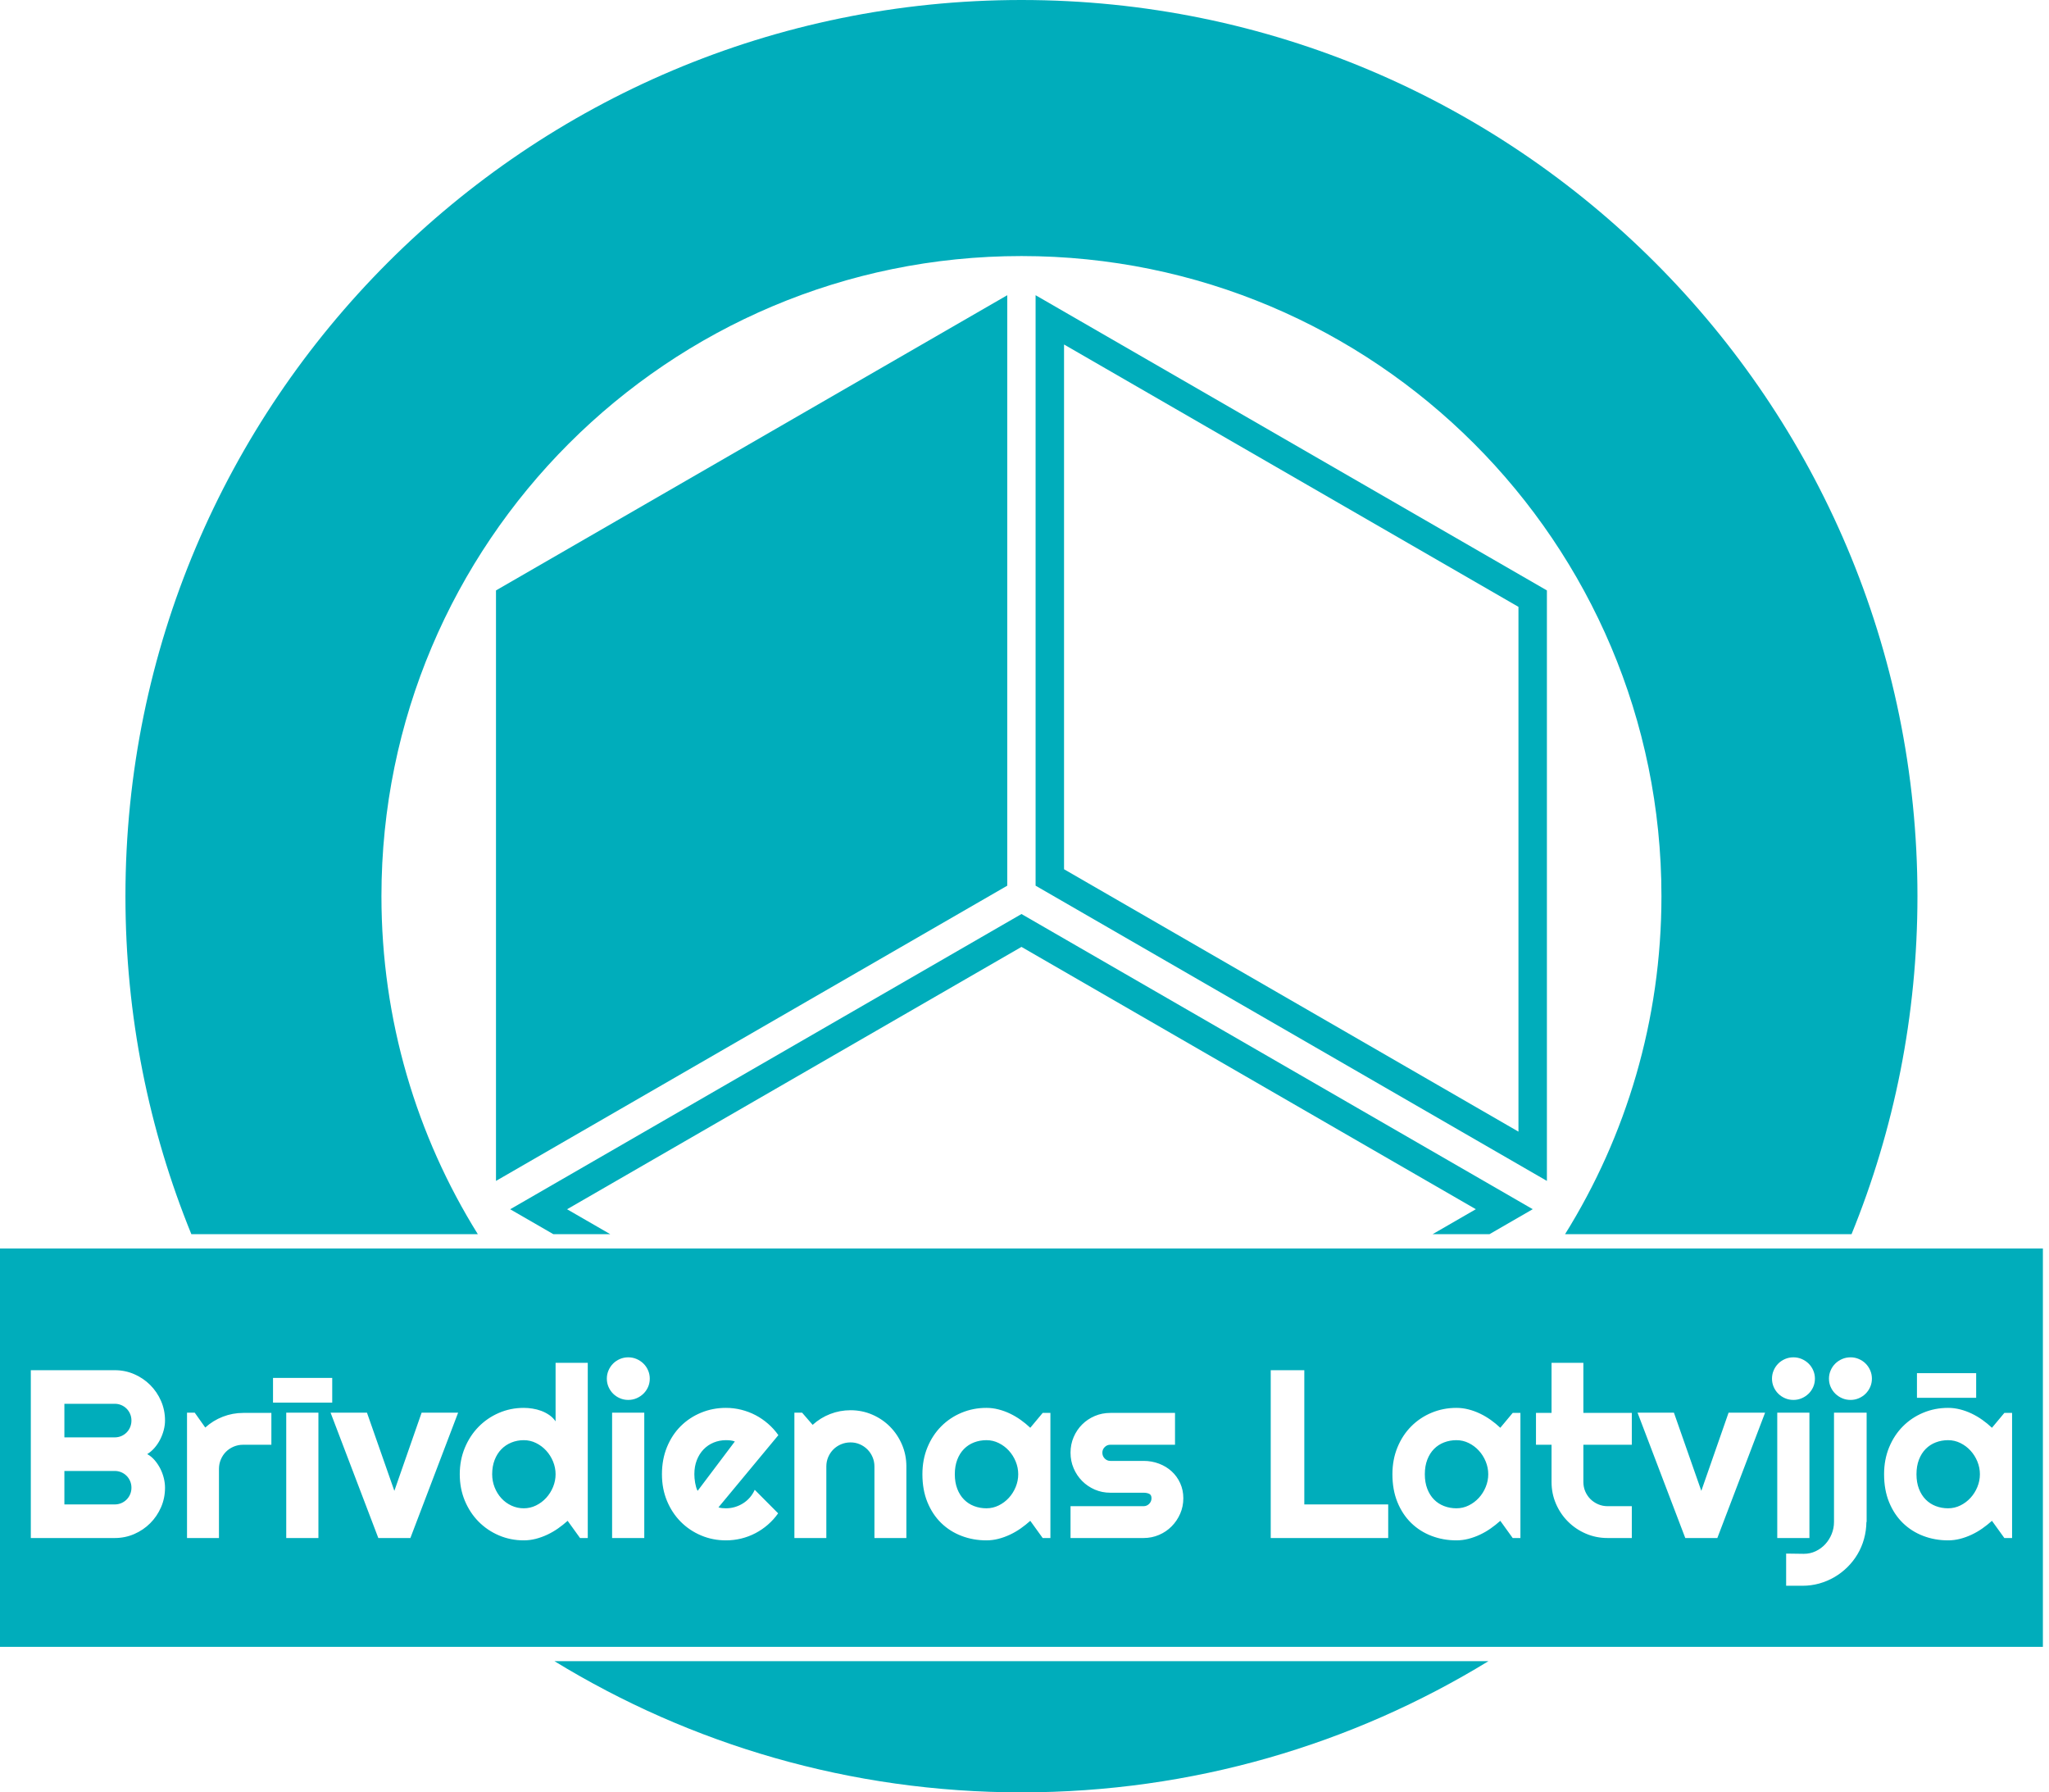 <svg xmlns="http://www.w3.org/2000/svg" width="295" height="258" viewBox="0 0 295 258" fill="none"><path fill-rule="evenodd" clip-rule="evenodd" d="M71.409 169.985V84.987L145.018 42.494V127.489L71.409 169.985ZM149.097 127.489V42.494L222.711 84.987V169.985L149.097 127.489ZM218.616 87.353L153.193 49.588V125.123L218.616 162.892V87.353ZM73.453 174.066L147.065 131.568L220.672 174.057L214.443 177.654H206.255L212.48 174.059L147.065 136.301L81.644 174.066L87.861 177.654H79.669L73.453 174.066Z" fill="#00ADBB"></path><path fill-rule="evenodd" clip-rule="evenodd" d="M0 179.717V237.051H294.121V179.717H0ZM93.306 199.641C93.469 199.271 93.55 198.872 93.55 198.445C93.55 198.029 93.469 197.633 93.306 197.258C93.143 196.881 92.921 196.556 92.64 196.281C92.36 196.005 92.031 195.786 91.655 195.623C91.279 195.461 90.877 195.379 90.45 195.379C90.024 195.379 89.622 195.461 89.246 195.623C88.87 195.786 88.544 196.005 88.269 196.281C87.994 196.556 87.775 196.881 87.612 197.258C87.449 197.633 87.368 198.029 87.368 198.445C87.368 198.872 87.449 199.271 87.612 199.641C87.775 200.012 87.994 200.335 88.269 200.61C88.544 200.884 88.87 201.104 89.246 201.267C89.622 201.43 90.024 201.511 90.45 201.511C90.877 201.511 91.279 201.43 91.655 201.267C92.031 201.104 92.36 200.884 92.64 200.61C92.921 200.335 93.143 200.012 93.306 199.641ZM261.299 198.445C261.299 198.872 261.218 199.271 261.056 199.641C260.893 200.012 260.671 200.335 260.39 200.61C260.11 200.884 259.781 201.104 259.404 201.267C259.029 201.43 258.627 201.511 258.201 201.511C257.773 201.511 257.372 201.43 256.996 201.267C256.619 201.104 256.294 200.884 256.019 200.61C255.743 200.335 255.524 200.012 255.362 199.641C255.199 199.271 255.118 198.872 255.118 198.445C255.118 198.029 255.199 197.633 255.362 197.258C255.524 196.881 255.743 196.556 256.019 196.281C256.294 196.005 256.619 195.786 256.996 195.623C257.372 195.461 257.773 195.379 258.201 195.379C258.627 195.379 259.029 195.461 259.404 195.623C259.781 195.786 260.11 196.005 260.39 196.281C260.671 196.556 260.893 196.881 261.056 197.258C261.218 197.633 261.299 198.029 261.299 198.445ZM269.26 199.641C269.422 199.271 269.504 198.872 269.504 198.445C269.504 198.029 269.422 197.633 269.26 197.258C269.096 196.881 268.877 196.556 268.602 196.281C268.328 196.005 268.001 195.786 267.625 195.623C267.249 195.461 266.854 195.379 266.438 195.379C265.999 195.379 265.593 195.461 265.216 195.623C264.84 195.786 264.512 196.005 264.231 196.281C263.951 196.556 263.728 196.881 263.566 197.258C263.402 197.633 263.321 198.029 263.321 198.445C263.321 198.872 263.402 199.271 263.566 199.641C263.728 200.012 263.951 200.335 264.231 200.61C264.512 200.884 264.84 201.104 265.216 201.267C265.593 201.43 265.999 201.511 266.438 201.511C266.854 201.511 267.249 201.43 267.625 201.267C268.001 201.104 268.328 200.884 268.602 200.61C268.877 200.335 269.096 200.012 269.26 199.641ZM84.622 221.389H83.51L81.724 218.913C81.286 219.306 80.823 219.673 80.335 220.016C79.846 220.358 79.332 220.656 78.793 220.909C78.254 221.161 77.701 221.36 77.134 221.507C76.567 221.652 75.991 221.726 75.407 221.726C74.138 221.726 72.945 221.487 71.828 221.01C70.71 220.532 69.733 219.87 68.896 219.022C68.06 218.174 67.4 217.169 66.917 216.007C66.434 214.844 66.193 213.578 66.193 212.208C66.193 210.849 66.434 209.586 66.917 208.417C67.4 207.249 68.06 206.239 68.896 205.385C69.733 204.531 70.71 203.863 71.828 203.381C72.945 202.898 74.138 202.656 75.407 202.656C75.811 202.656 76.23 202.69 76.662 202.758C77.095 202.826 77.516 202.934 77.926 203.085C78.336 203.238 78.72 203.437 79.08 203.684C79.439 203.931 79.742 204.234 79.989 204.594V196.171H84.622V221.389ZM231.449 221.389C230.337 221.389 229.293 221.178 228.316 220.757C227.339 220.337 226.482 219.758 225.747 219.022C225.011 218.287 224.433 217.43 224.012 216.453C223.591 215.476 223.38 214.432 223.38 213.32V207.963H221.139V203.381H223.38V196.171H227.962V203.381H234.936V207.963H227.962V213.32C227.962 213.803 228.051 214.254 228.231 214.676C228.411 215.097 228.658 215.465 228.973 215.78C229.287 216.094 229.658 216.343 230.084 216.529C230.511 216.714 230.966 216.807 231.449 216.807H234.936V221.389H231.449ZM23.186 216.958C23.567 216.082 23.758 215.144 23.758 214.146C23.758 213.696 23.699 213.233 23.581 212.755C23.463 212.278 23.292 211.821 23.068 211.382C22.843 210.945 22.573 210.543 22.259 210.178C21.945 209.813 21.591 209.524 21.198 209.311C21.579 209.075 21.928 208.777 22.242 208.417C22.557 208.058 22.826 207.659 23.051 207.222C23.275 206.783 23.45 206.329 23.573 205.857C23.697 205.385 23.758 204.925 23.758 204.476C23.758 203.476 23.567 202.538 23.186 201.663C22.804 200.787 22.284 200.02 21.627 199.364C20.97 198.706 20.204 198.186 19.328 197.805C18.452 197.423 17.514 197.232 16.515 197.232H4.436V221.389H16.515C17.514 221.389 18.452 221.198 19.328 220.816C20.204 220.434 20.97 219.915 21.627 219.258C22.284 218.6 22.804 217.834 23.186 216.958ZM199.864 221.389H182.95V197.232H187.785V216.554H199.864V221.389ZM275.989 201.207V197.654H284.514V201.207H275.989ZM39.307 201.898V198.344H47.831V201.898H39.307ZM16.515 206.901H9.271V202.067H16.515C16.852 202.067 17.166 202.128 17.458 202.252C17.75 202.375 18.005 202.547 18.224 202.766C18.443 202.985 18.615 203.24 18.738 203.532C18.862 203.824 18.924 204.139 18.924 204.476C18.924 204.812 18.862 205.13 18.738 205.427C18.615 205.725 18.443 205.984 18.224 206.203C18.005 206.422 17.75 206.593 17.458 206.717C17.166 206.839 16.852 206.901 16.515 206.901ZM103.439 216.975C103.618 217.032 103.798 217.068 103.978 217.085C104.157 217.101 104.337 217.111 104.517 217.111C104.966 217.111 105.398 217.049 105.814 216.925C106.229 216.801 106.62 216.624 106.984 216.394C107.35 216.163 107.675 215.883 107.962 215.552C108.248 215.221 108.481 214.852 108.661 214.448L112.03 217.834C111.603 218.441 111.112 218.985 110.556 219.468C110 219.952 109.399 220.362 108.753 220.698C108.108 221.035 107.428 221.29 106.715 221.465C106.002 221.639 105.269 221.726 104.517 221.726C103.248 221.726 102.054 221.49 100.937 221.018C99.82 220.546 98.843 219.89 98.006 219.047C97.169 218.205 96.509 217.203 96.026 216.041C95.543 214.878 95.302 213.601 95.302 212.208C95.302 210.782 95.543 209.479 96.026 208.299C96.509 207.121 97.169 206.116 98.006 205.284C98.843 204.453 99.82 203.808 100.937 203.348C102.054 202.886 103.248 202.656 104.517 202.656C105.269 202.656 106.005 202.746 106.723 202.926C107.442 203.106 108.124 203.364 108.77 203.7C109.416 204.038 110.02 204.451 110.581 204.94C111.143 205.427 111.637 205.975 112.063 206.582L103.439 216.975ZM151.23 221.389H150.118L148.332 218.913C147.894 219.306 147.431 219.673 146.943 220.016C146.454 220.358 145.94 220.656 145.401 220.909C144.862 221.161 144.309 221.36 143.742 221.507C143.175 221.652 142.599 221.726 142.015 221.726C140.746 221.726 139.553 221.513 138.436 221.085C137.318 220.659 136.341 220.039 135.504 219.225C134.668 218.41 134.008 217.413 133.525 216.234C133.042 215.055 132.801 213.713 132.801 212.208C132.801 210.804 133.042 209.516 133.525 208.342C134.008 207.168 134.668 206.16 135.504 205.319C136.341 204.476 137.318 203.822 138.436 203.356C139.553 202.89 140.746 202.656 142.015 202.656C142.599 202.656 143.177 202.729 143.75 202.876C144.323 203.021 144.879 203.224 145.418 203.482C145.957 203.74 146.471 204.044 146.959 204.392C147.448 204.74 147.906 205.116 148.332 205.52L150.118 203.381H151.23V221.389ZM217.787 221.389H218.899V203.381H217.787L216.002 205.52C215.575 205.116 215.118 204.74 214.629 204.392C214.14 204.044 213.627 203.74 213.087 203.482C212.548 203.224 211.992 203.021 211.42 202.876C210.847 202.729 210.269 202.656 209.685 202.656C208.415 202.656 207.223 202.89 206.105 203.356C204.987 203.822 204.01 204.476 203.173 205.319C202.337 206.16 201.677 207.168 201.194 208.342C200.711 209.516 200.47 210.804 200.47 212.208C200.47 213.713 200.711 215.055 201.194 216.234C201.677 217.413 202.337 218.41 203.173 219.225C204.01 220.039 204.987 220.659 206.105 221.085C207.223 221.513 208.415 221.726 209.685 221.726C210.269 221.726 210.844 221.652 211.411 221.507C211.979 221.36 212.532 221.161 213.07 220.909C213.609 220.656 214.124 220.358 214.611 220.016C215.1 219.673 215.563 219.306 216.002 218.913L217.787 221.389ZM289.685 221.389H288.573L286.787 218.913C286.349 219.306 285.885 219.673 285.398 220.016C284.909 220.358 284.396 220.656 283.856 220.909C283.317 221.161 282.764 221.36 282.197 221.507C281.63 221.652 281.054 221.726 280.47 221.726C279.201 221.726 278.008 221.513 276.89 221.085C275.774 220.659 274.796 220.039 273.96 219.225C273.122 218.41 272.463 217.413 271.979 216.234C271.497 215.055 271.256 213.713 271.256 212.208C271.256 210.804 271.497 209.516 271.979 208.342C272.463 207.168 273.122 206.16 273.96 205.319C274.796 204.476 275.774 203.822 276.89 203.356C278.008 202.889 279.201 202.656 280.47 202.656C281.054 202.656 281.632 202.729 282.205 202.876C282.777 203.021 283.334 203.224 283.873 203.482C284.412 203.74 284.926 204.044 285.415 204.392C285.903 204.74 286.361 205.116 286.787 205.52L288.573 203.381H289.685V221.389ZM114.371 221.389H118.97V211.079C118.97 210.608 119.06 210.162 119.24 209.74C119.42 209.319 119.667 208.951 119.981 208.636C120.295 208.322 120.666 208.075 121.093 207.895C121.52 207.715 121.974 207.626 122.457 207.626C122.929 207.626 123.373 207.715 123.788 207.895C124.204 208.075 124.569 208.322 124.883 208.636C125.198 208.951 125.445 209.319 125.624 209.74C125.804 210.162 125.894 210.608 125.894 211.079V221.389H130.493V211.079C130.493 209.968 130.282 208.92 129.861 207.938C129.44 206.955 128.864 206.096 128.134 205.36C127.404 204.625 126.551 204.046 125.574 203.625C124.597 203.203 123.558 202.994 122.457 202.994C121.435 202.994 120.456 203.176 119.518 203.541C118.58 203.905 117.741 204.425 116.999 205.099L115.483 203.348H114.371V221.389ZM26.925 221.389H31.524V211.45C31.524 210.967 31.614 210.512 31.794 210.086C31.973 209.659 32.221 209.288 32.535 208.974C32.849 208.659 33.22 208.412 33.647 208.232C34.074 208.053 34.528 207.963 35.011 207.963H39.071V203.381H35.011C34 203.381 33.023 203.563 32.08 203.928C31.137 204.294 30.294 204.812 29.553 205.487L28.037 203.348H26.925V221.389ZM45.843 221.389H41.21V203.348H45.843V221.389ZM47.595 203.348L54.468 221.389H59.084L65.957 203.348H60.701L56.776 214.6L52.834 203.348H47.595ZM88.126 221.389H92.758V203.348H88.126V221.389ZM235.762 203.348L242.634 221.389H247.25L254.124 203.348H248.867L244.943 214.6L241.001 203.348H235.762ZM260.508 221.389H255.876V203.348H260.508V221.389ZM257.155 223.629V228.262H259.497C260.34 228.262 261.151 228.152 261.932 227.934C262.712 227.715 263.442 227.406 264.121 227.007C264.8 226.609 265.421 226.131 265.983 225.575C266.544 225.019 267.028 224.402 267.432 223.722C267.836 223.043 268.148 222.31 268.366 221.524C268.585 220.737 268.701 219.923 268.712 219.081H268.745V203.348H264.046V219.081C264.046 219.687 263.933 220.266 263.709 220.816C263.485 221.366 263.178 221.852 262.791 222.273C262.403 222.694 261.945 223.031 261.417 223.284C260.889 223.536 260.317 223.663 259.7 223.663L257.155 223.629ZM154.127 221.389H164.639C165.425 221.389 166.166 221.24 166.863 220.942C167.559 220.645 168.165 220.235 168.682 219.712C169.199 219.19 169.609 218.584 169.912 217.894C170.215 217.203 170.367 216.459 170.367 215.662C170.367 214.875 170.215 214.151 169.912 213.488C169.609 212.825 169.199 212.258 168.682 211.787C168.165 211.315 167.559 210.947 166.863 210.684C166.166 210.419 165.425 210.288 164.639 210.288H159.855C159.54 210.288 159.271 210.173 159.046 209.942C158.822 209.712 158.709 209.434 158.709 209.108C158.709 208.794 158.822 208.524 159.046 208.299C159.271 208.075 159.54 207.963 159.855 207.963H169.17V203.381H159.855C159.057 203.381 158.311 203.53 157.614 203.828C156.918 204.125 156.312 204.532 155.795 205.048C155.278 205.565 154.871 206.172 154.574 206.868C154.276 207.564 154.127 208.311 154.127 209.108C154.127 209.906 154.276 210.653 154.574 211.349C154.871 212.045 155.278 212.655 155.795 213.177C156.312 213.699 156.918 214.111 157.614 214.415C158.311 214.718 159.057 214.869 159.855 214.869H164.639C164.953 214.869 165.223 214.92 165.448 215.022C165.672 215.123 165.785 215.336 165.785 215.662C165.785 215.976 165.672 216.245 165.448 216.47C165.223 216.695 164.953 216.807 164.639 216.807H154.127V221.389ZM79.989 212.208C79.989 211.579 79.868 210.97 79.627 210.38C79.386 209.791 79.057 209.269 78.642 208.814C78.226 208.359 77.74 207.994 77.184 207.719C76.629 207.443 76.036 207.305 75.407 207.305C74.778 207.305 74.186 207.418 73.63 207.643C73.074 207.868 72.591 208.191 72.181 208.611C71.771 209.032 71.448 209.546 71.213 210.152C70.977 210.759 70.859 211.444 70.859 212.208C70.859 212.871 70.977 213.5 71.213 214.095C71.448 214.69 71.771 215.212 72.181 215.662C72.591 216.111 73.074 216.464 73.63 216.722C74.186 216.981 74.778 217.111 75.407 217.111C76.036 217.111 76.629 216.973 77.184 216.697C77.74 216.422 78.226 216.057 78.642 215.602C79.057 215.147 79.386 214.625 79.627 214.036C79.868 213.446 79.989 212.837 79.989 212.208ZM105.797 207.491C105.584 207.413 105.373 207.362 105.165 207.34C104.957 207.317 104.741 207.305 104.517 207.305C103.888 207.305 103.295 207.421 102.739 207.651C102.184 207.881 101.701 208.21 101.291 208.636C100.881 209.063 100.558 209.578 100.322 210.178C100.086 210.779 99.968 211.456 99.968 212.208C99.968 212.376 99.977 212.568 99.994 212.781C100.01 212.994 100.038 213.21 100.078 213.429C100.117 213.649 100.165 213.859 100.221 214.061C100.277 214.263 100.35 214.443 100.44 214.6L105.797 207.491ZM146.597 212.208C146.597 211.579 146.476 210.97 146.235 210.38C145.994 209.791 145.665 209.268 145.25 208.814C144.834 208.359 144.348 207.994 143.792 207.719C143.236 207.443 142.644 207.305 142.015 207.305C141.386 207.305 140.794 207.413 140.238 207.626C139.682 207.839 139.199 208.154 138.789 208.57C138.379 208.984 138.056 209.498 137.821 210.111C137.585 210.723 137.467 211.422 137.467 212.208C137.467 212.994 137.585 213.693 137.821 214.305C138.056 214.917 138.379 215.431 138.789 215.846C139.199 216.262 139.682 216.577 140.238 216.79C140.794 217.003 141.386 217.111 142.015 217.111C142.644 217.111 143.236 216.973 143.792 216.697C144.348 216.422 144.834 216.057 145.25 215.602C145.665 215.148 145.994 214.625 146.235 214.036C146.476 213.446 146.597 212.837 146.597 212.208ZM213.904 210.38C214.146 210.97 214.267 211.579 214.267 212.208C214.267 212.837 214.146 213.446 213.904 214.036C213.663 214.625 213.335 215.148 212.919 215.602C212.503 216.057 212.018 216.422 211.462 216.697C210.906 216.973 210.313 217.111 209.685 217.111C209.055 217.111 208.463 217.003 207.908 216.79C207.351 216.577 206.869 216.262 206.459 215.846C206.049 215.431 205.726 214.918 205.49 214.305C205.254 213.693 205.136 212.994 205.136 212.208C205.136 211.422 205.254 210.723 205.49 210.111C205.726 209.499 206.049 208.984 206.459 208.57C206.869 208.154 207.351 207.839 207.908 207.626C208.463 207.413 209.055 207.305 209.685 207.305C210.313 207.305 210.906 207.443 211.462 207.719C212.018 207.994 212.503 208.359 212.919 208.814C213.335 209.268 213.663 209.791 213.904 210.38ZM285.052 212.208C285.052 211.579 284.931 210.97 284.69 210.38C284.448 209.791 284.12 209.268 283.704 208.814C283.289 208.359 282.804 207.994 282.247 207.719C281.691 207.443 281.099 207.305 280.47 207.305C279.841 207.305 279.249 207.413 278.693 207.626C278.137 207.839 277.654 208.154 277.244 208.57C276.834 208.984 276.511 209.498 276.275 210.111C276.039 210.723 275.921 211.422 275.921 212.208C275.921 212.994 276.039 213.693 276.275 214.305C276.511 214.917 276.834 215.431 277.244 215.846C277.654 216.262 278.137 216.577 278.693 216.79C279.249 217.003 279.841 217.111 280.47 217.111C281.099 217.111 281.691 216.973 282.247 216.697C282.804 216.422 283.289 216.057 283.704 215.602C284.12 215.148 284.448 214.625 284.69 214.036C284.931 213.446 285.052 212.837 285.052 212.208ZM16.515 216.554H9.271V211.736H16.515C16.852 211.736 17.166 211.798 17.458 211.922C17.75 212.045 18.005 212.217 18.224 212.436C18.443 212.655 18.615 212.91 18.738 213.202C18.862 213.494 18.924 213.808 18.924 214.146C18.924 214.482 18.862 214.796 18.738 215.088C18.615 215.38 18.443 215.636 18.224 215.855C18.005 216.075 17.75 216.246 17.458 216.368C17.166 216.492 16.852 216.554 16.515 216.554Z" fill="#00ADBB"></path><path fill-rule="evenodd" clip-rule="evenodd" d="M18.06 129C18.06 57.755 75.816 0 147.06 0C218.305 0 276.061 57.755 276.061 129C276.061 146.214 272.69 162.639 266.571 177.654H225.326C234.122 163.534 239.203 146.861 239.203 129C239.203 78.111 197.949 36.857 147.06 36.857C96.171 36.857 54.917 78.111 54.917 129C54.917 146.861 59.999 163.534 68.795 177.654H27.55C21.432 162.639 18.06 146.214 18.06 129ZM79.825 239.115C99.404 251.095 122.426 258 147.06 258C171.694 258 194.716 251.095 214.295 239.115H79.825Z" fill="#00ADBB"></path></svg>